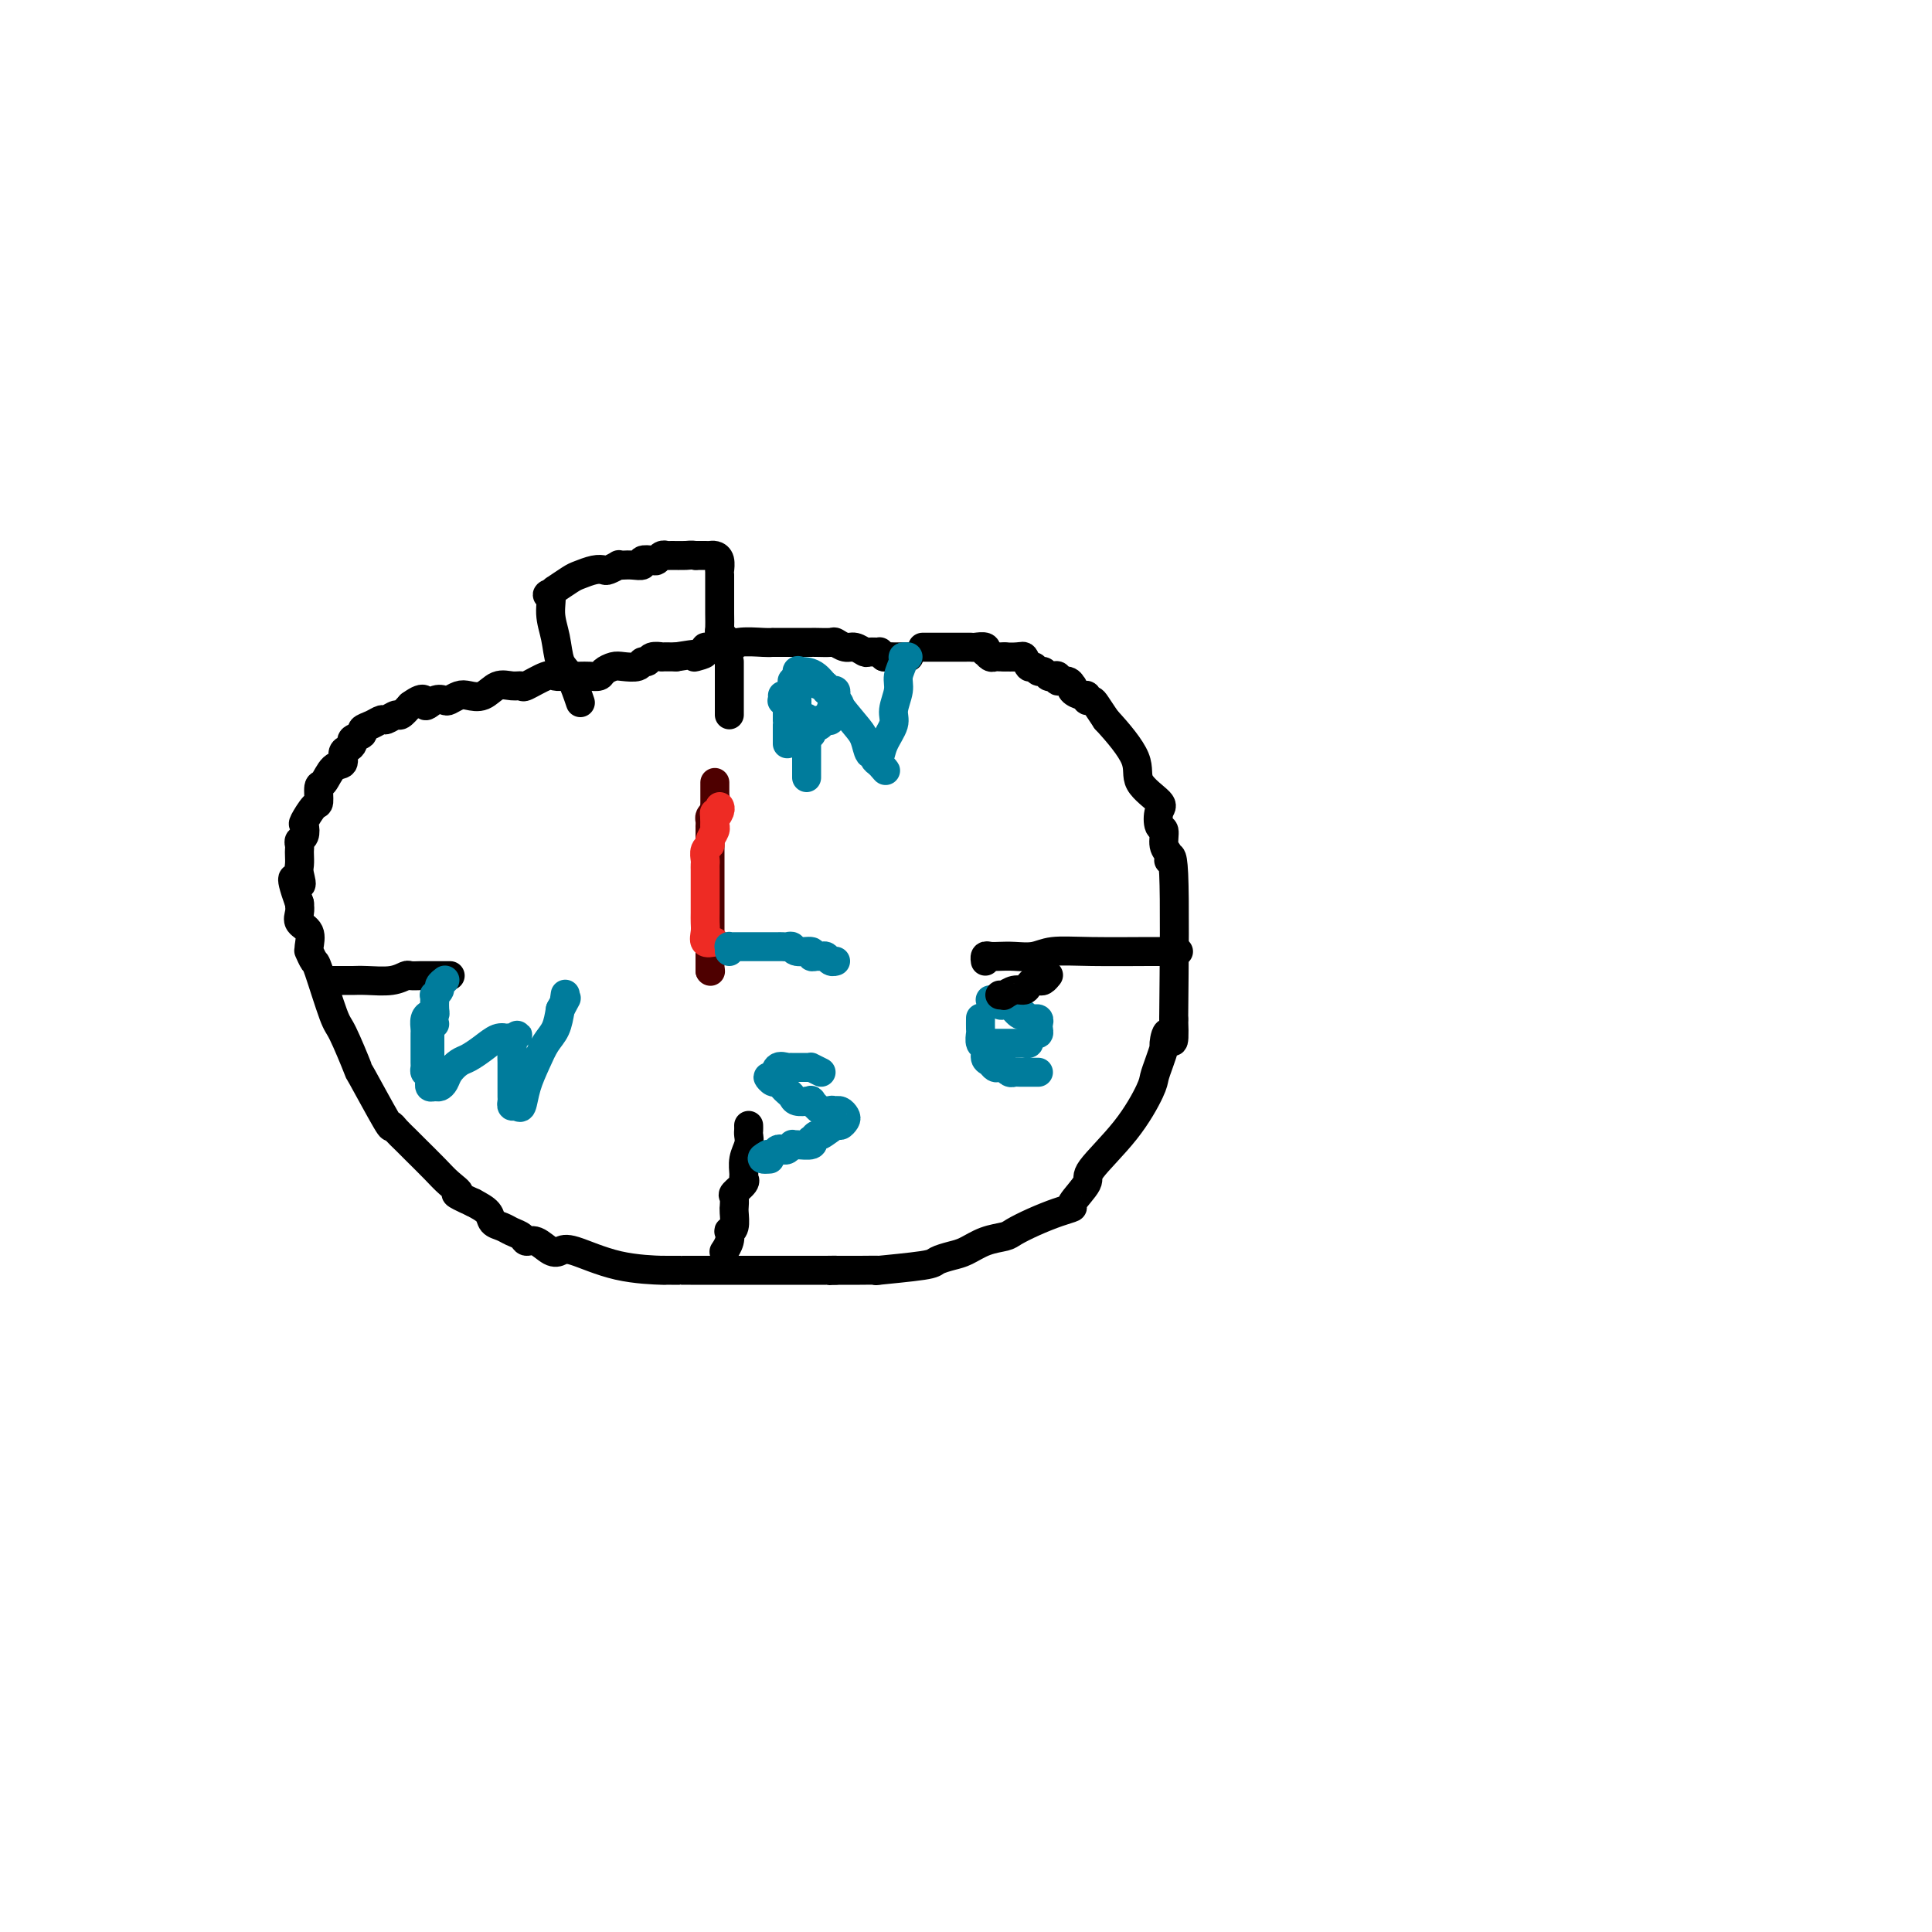 <svg viewBox='0 0 400 400' version='1.1' xmlns='http://www.w3.org/2000/svg' xmlns:xlink='http://www.w3.org/1999/xlink'><g fill='none' stroke='#000000' stroke-width='6' stroke-linecap='round' stroke-linejoin='round'><path d='M191,134c0.331,0.000 0.662,0.000 1,0c0.338,-0.000 0.682,-0.000 1,0c0.318,0.000 0.610,0.000 1,0c0.390,-0.000 0.878,-0.000 1,0c0.122,0.000 -0.122,0.000 0,0c0.122,-0.000 0.611,-0.000 1,0c0.389,0.000 0.678,0.000 1,0c0.322,-0.000 0.678,-0.000 1,0c0.322,0.000 0.610,0.000 1,0c0.390,-0.000 0.883,-0.001 1,0c0.117,0.001 -0.140,0.004 0,0c0.140,-0.004 0.678,-0.016 1,0c0.322,0.016 0.429,0.061 1,0c0.571,-0.061 1.606,-0.226 2,0c0.394,0.226 0.147,0.845 0,1c-0.147,0.155 -0.193,-0.155 0,0c0.193,0.155 0.626,0.773 1,1c0.374,0.227 0.688,0.061 1,0c0.312,-0.061 0.623,-0.016 1,0c0.377,0.016 0.822,0.005 1,0c0.178,-0.005 0.089,-0.002 0,0'/><path d='M208,136c3.488,0.183 3.708,-0.358 4,0c0.292,0.358 0.656,1.616 1,2c0.344,0.384 0.669,-0.107 1,0c0.331,0.107 0.667,0.812 1,1c0.333,0.188 0.662,-0.142 1,0c0.338,0.142 0.686,0.755 1,1c0.314,0.245 0.596,0.122 1,0c0.404,-0.122 0.932,-0.244 1,0c0.068,0.244 -0.323,0.853 0,1c0.323,0.147 1.361,-0.167 2,0c0.639,0.167 0.879,0.814 1,1c0.121,0.186 0.123,-0.090 0,0c-0.123,0.090 -0.369,0.546 0,1c0.369,0.454 1.355,0.908 2,1c0.645,0.092 0.949,-0.177 1,0c0.051,0.177 -0.151,0.800 0,1c0.151,0.200 0.656,-0.023 1,0c0.344,0.023 0.527,0.292 1,1c0.473,0.708 1.237,1.854 2,3'/><path d='M229,149c2.601,2.806 5.102,5.821 6,8c0.898,2.179 0.192,3.524 1,5c0.808,1.476 3.130,3.085 4,4c0.870,0.915 0.290,1.137 0,2c-0.290,0.863 -0.289,2.368 0,3c0.289,0.632 0.866,0.393 1,1c0.134,0.607 -0.174,2.060 0,3c0.174,0.940 0.830,1.365 1,2c0.170,0.635 -0.147,1.479 0,1c0.147,-0.479 0.756,-2.280 1,3c0.244,5.280 0.122,17.640 0,30'/><path d='M243,211c0.302,7.526 -0.445,3.841 -1,3c-0.555,-0.841 -0.920,1.163 -1,2c-0.080,0.837 0.124,0.506 0,1c-0.124,0.494 -0.578,1.813 -1,3c-0.422,1.187 -0.814,2.241 -1,3c-0.186,0.759 -0.167,1.223 -1,3c-0.833,1.777 -2.519,4.868 -5,8c-2.481,3.132 -5.758,6.306 -7,8c-1.242,1.694 -0.449,1.910 -1,3c-0.551,1.090 -2.445,3.055 -3,4c-0.555,0.945 0.229,0.869 0,1c-0.229,0.131 -1.470,0.468 -3,1c-1.530,0.532 -3.347,1.260 -5,2c-1.653,0.740 -3.141,1.494 -4,2c-0.859,0.506 -1.088,0.766 -2,1c-0.912,0.234 -2.505,0.444 -4,1c-1.495,0.556 -2.890,1.459 -4,2c-1.110,0.541 -1.933,0.719 -3,1c-1.067,0.281 -2.378,0.664 -3,1c-0.622,0.336 -0.556,0.626 -3,1c-2.444,0.374 -7.397,0.832 -9,1c-1.603,0.168 0.145,0.045 0,0c-0.145,-0.045 -2.184,-0.013 -4,0c-1.816,0.013 -3.408,0.006 -5,0'/><path d='M173,263c-2.697,0.155 -0.438,0.041 0,0c0.438,-0.041 -0.945,-0.011 -2,0c-1.055,0.011 -1.781,0.003 -3,0c-1.219,-0.003 -2.929,-0.001 -4,0c-1.071,0.001 -1.501,0.000 -2,0c-0.499,-0.000 -1.068,-0.000 -5,0c-3.932,0.000 -11.229,0.000 -14,0c-2.771,-0.000 -1.017,-0.001 -1,0c0.017,0.001 -1.704,0.003 -3,0c-1.296,-0.003 -2.168,-0.012 -2,0c0.168,0.012 1.374,0.044 0,0c-1.374,-0.044 -5.330,-0.163 -9,-1c-3.670,-0.837 -7.053,-2.391 -9,-3c-1.947,-0.609 -2.457,-0.271 -3,0c-0.543,0.271 -1.118,0.476 -2,0c-0.882,-0.476 -2.070,-1.633 -3,-2c-0.930,-0.367 -1.601,0.057 -2,0c-0.399,-0.057 -0.525,-0.596 -1,-1c-0.475,-0.404 -1.299,-0.675 -2,-1c-0.701,-0.325 -1.281,-0.706 -2,-1c-0.719,-0.294 -1.578,-0.502 -2,-1c-0.422,-0.498 -0.406,-1.285 -1,-2c-0.594,-0.715 -1.797,-1.357 -3,-2'/><path d='M98,249c-5.232,-2.376 -3.313,-1.816 -3,-2c0.313,-0.184 -0.980,-1.113 -2,-2c-1.020,-0.887 -1.766,-1.731 -3,-3c-1.234,-1.269 -2.956,-2.962 -4,-4c-1.044,-1.038 -1.408,-1.422 -2,-2c-0.592,-0.578 -1.410,-1.350 -2,-2c-0.590,-0.650 -0.953,-1.180 -1,-1c-0.047,0.180 0.221,1.069 -1,-1c-1.221,-2.069 -3.931,-7.094 -5,-9c-1.069,-1.906 -0.496,-0.691 -1,-2c-0.504,-1.309 -2.086,-5.143 -3,-7c-0.914,-1.857 -1.159,-1.737 -2,-4c-0.841,-2.263 -2.279,-6.909 -3,-9c-0.721,-2.091 -0.727,-1.628 -1,-2c-0.273,-0.372 -0.813,-1.580 -1,-2c-0.187,-0.420 -0.022,-0.052 0,0c0.022,0.052 -0.099,-0.213 0,-1c0.099,-0.787 0.418,-2.098 0,-3c-0.418,-0.902 -1.574,-1.397 -2,-2c-0.426,-0.603 -0.122,-1.315 0,-2c0.122,-0.685 0.061,-1.342 0,-2'/><path d='M62,187c-2.785,-7.771 -0.746,-4.698 0,-4c0.746,0.698 0.200,-0.979 0,-2c-0.200,-1.021 -0.055,-1.387 0,-2c0.055,-0.613 0.018,-1.472 0,-2c-0.018,-0.528 -0.019,-0.723 0,-1c0.019,-0.277 0.056,-0.635 0,-1c-0.056,-0.365 -0.205,-0.736 0,-1c0.205,-0.264 0.763,-0.422 1,-1c0.237,-0.578 0.154,-1.578 0,-2c-0.154,-0.422 -0.379,-0.268 0,-1c0.379,-0.732 1.361,-2.351 2,-3c0.639,-0.649 0.935,-0.330 1,-1c0.065,-0.670 -0.103,-2.330 0,-3c0.103,-0.670 0.475,-0.351 1,-1c0.525,-0.649 1.203,-2.268 2,-3c0.797,-0.732 1.714,-0.577 2,-1c0.286,-0.423 -0.059,-1.423 0,-2c0.059,-0.577 0.522,-0.732 1,-1c0.478,-0.268 0.971,-0.649 1,-1c0.029,-0.351 -0.406,-0.673 0,-1c0.406,-0.327 1.652,-0.661 2,-1c0.348,-0.339 -0.201,-0.683 0,-1c0.201,-0.317 1.152,-0.605 2,-1c0.848,-0.395 1.592,-0.896 2,-1c0.408,-0.104 0.481,0.189 1,0c0.519,-0.189 1.486,-0.858 2,-1c0.514,-0.142 0.575,0.245 1,0c0.425,-0.245 1.212,-1.123 2,-2'/><path d='M85,146c3.527,-2.570 2.846,-0.496 3,0c0.154,0.496 1.143,-0.586 2,-1c0.857,-0.414 1.584,-0.162 2,0c0.416,0.162 0.523,0.232 1,0c0.477,-0.232 1.324,-0.766 2,-1c0.676,-0.234 1.180,-0.168 2,0c0.820,0.168 1.957,0.439 3,0c1.043,-0.439 1.992,-1.589 3,-2c1.008,-0.411 2.077,-0.082 3,0c0.923,0.082 1.702,-0.083 2,0c0.298,0.083 0.114,0.415 1,0c0.886,-0.415 2.842,-1.575 4,-2c1.158,-0.425 1.519,-0.113 2,0c0.481,0.113 1.084,0.028 2,0c0.916,-0.028 2.147,0.003 3,0c0.853,-0.003 1.330,-0.040 2,0c0.670,0.040 1.535,0.155 2,0c0.465,-0.155 0.530,-0.582 1,-1c0.470,-0.418 1.345,-0.829 2,-1c0.655,-0.171 1.091,-0.102 2,0c0.909,0.102 2.290,0.238 3,0c0.710,-0.238 0.749,-0.848 1,-1c0.251,-0.152 0.715,0.155 1,0c0.285,-0.155 0.391,-0.774 1,-1c0.609,-0.226 1.720,-0.061 2,0c0.280,0.061 -0.271,0.016 0,0c0.271,-0.016 1.363,-0.005 2,0c0.637,0.005 0.818,0.002 1,0'/><path d='M140,136c9.285,-1.503 4.999,-0.259 4,0c-0.999,0.259 1.291,-0.466 2,-1c0.709,-0.534 -0.161,-0.875 0,-1c0.161,-0.125 1.352,-0.034 2,0c0.648,0.034 0.751,0.009 1,0c0.249,-0.009 0.642,-0.003 1,0c0.358,0.003 0.679,0.001 1,0'/><path d='M151,134c1.653,-0.249 0.284,0.130 0,0c-0.284,-0.130 0.516,-0.767 2,-1c1.484,-0.233 3.653,-0.062 5,0c1.347,0.062 1.871,0.017 2,0c0.129,-0.017 -0.138,-0.004 0,0c0.138,0.004 0.680,0.001 1,0c0.320,-0.001 0.418,-0.000 1,0c0.582,0.000 1.648,0.000 2,0c0.352,-0.000 -0.011,-0.000 0,0c0.011,0.000 0.396,-0.000 1,0c0.604,0.000 1.426,0.000 2,0c0.574,-0.000 0.898,-0.001 1,0c0.102,0.001 -0.019,0.004 0,0c0.019,-0.004 0.179,-0.016 1,0c0.821,0.016 2.304,0.061 3,0c0.696,-0.061 0.605,-0.227 1,0c0.395,0.227 1.276,0.846 2,1c0.724,0.154 1.289,-0.155 2,0c0.711,0.155 1.566,0.776 2,1c0.434,0.224 0.446,0.050 1,0c0.554,-0.050 1.649,0.025 2,0c0.351,-0.025 -0.043,-0.150 0,0c0.043,0.150 0.521,0.575 1,1'/><path d='M183,136c5.135,0.309 1.972,0.083 1,0c-0.972,-0.083 0.248,-0.022 1,0c0.752,0.022 1.037,0.006 1,0c-0.037,-0.006 -0.394,-0.002 0,0c0.394,0.002 1.541,0.000 2,0c0.459,-0.000 0.229,-0.000 0,0'/><path d='M150,132c-0.423,-0.371 -0.845,-0.743 -1,-1c-0.155,-0.257 -0.041,-0.401 0,-1c0.041,-0.599 0.011,-1.653 0,-3c-0.011,-1.347 -0.003,-2.986 0,-4c0.003,-1.014 0.002,-1.403 0,-2c-0.002,-0.597 -0.003,-1.404 0,-2c0.003,-0.596 0.012,-0.983 0,-1c-0.012,-0.017 -0.044,0.335 0,0c0.044,-0.335 0.164,-1.358 0,-2c-0.164,-0.642 -0.611,-0.904 -1,-1c-0.389,-0.096 -0.720,-0.026 -1,0c-0.280,0.026 -0.509,0.007 -1,0c-0.491,-0.007 -1.246,-0.004 -2,0'/><path d='M144,115c-1.057,-0.154 -1.201,-0.037 -2,0c-0.799,0.037 -2.254,-0.004 -3,0c-0.746,0.004 -0.782,0.053 -1,0c-0.218,-0.053 -0.617,-0.206 -1,0c-0.383,0.206 -0.749,0.773 -1,1c-0.251,0.227 -0.385,0.113 -1,0c-0.615,-0.113 -1.710,-0.226 -2,0c-0.290,0.226 0.225,0.792 0,1c-0.225,0.208 -1.192,0.060 -2,0c-0.808,-0.060 -1.459,-0.030 -2,0c-0.541,0.030 -0.973,0.060 -1,0c-0.027,-0.060 0.351,-0.209 0,0c-0.351,0.209 -1.429,0.776 -2,1c-0.571,0.224 -0.634,0.106 -1,0c-0.366,-0.106 -1.036,-0.201 -2,0c-0.964,0.201 -2.222,0.697 -3,1c-0.778,0.303 -1.074,0.411 -2,1c-0.926,0.589 -2.480,1.659 -3,2c-0.520,0.341 -0.006,-0.045 0,0c0.006,0.045 -0.497,0.523 -1,1'/><path d='M114,123c-1.379,0.592 -0.325,-0.427 0,0c0.325,0.427 -0.077,2.301 0,4c0.077,1.699 0.633,3.222 1,5c0.367,1.778 0.543,3.811 1,5c0.457,1.189 1.194,1.534 2,3c0.806,1.466 1.680,4.053 2,5c0.320,0.947 0.086,0.255 0,0c-0.086,-0.255 -0.025,-0.073 0,0c0.025,0.073 0.012,0.036 0,0'/><path d='M151,137c0.000,0.170 0.000,0.339 0,1c0.000,0.661 0.000,1.813 0,3c0.000,1.187 0.000,2.409 0,3c0.000,0.591 -0.000,0.550 0,1c0.000,0.450 0.000,1.390 0,2c0.000,0.610 0.000,0.888 0,1c0.000,0.112 0.000,0.056 0,0'/><path d='M244,197c-0.698,0.002 -1.396,0.004 -2,0c-0.604,-0.004 -1.113,-0.015 -4,0c-2.887,0.015 -8.152,0.057 -12,0c-3.848,-0.057 -6.277,-0.211 -8,0c-1.723,0.211 -2.738,0.788 -4,1c-1.262,0.212 -2.769,0.061 -4,0c-1.231,-0.061 -2.186,-0.030 -3,0c-0.814,0.030 -1.486,0.060 -2,0c-0.514,-0.060 -0.869,-0.208 -1,0c-0.131,0.208 -0.037,0.774 0,1c0.037,0.226 0.019,0.113 0,0'/><path d='M67,203c0.645,-0.000 1.290,-0.000 2,0c0.710,0.000 1.484,0.001 2,0c0.516,-0.001 0.772,-0.004 1,0c0.228,0.004 0.427,0.015 1,0c0.573,-0.015 1.520,-0.057 3,0c1.480,0.057 3.495,0.211 5,0c1.505,-0.211 2.501,-0.789 3,-1c0.499,-0.211 0.500,-0.057 1,0c0.500,0.057 1.500,0.015 2,0c0.500,-0.015 0.498,-0.004 1,0c0.502,0.004 1.506,0.001 2,0c0.494,-0.001 0.479,-0.000 1,0c0.521,0.000 1.577,0.000 2,0c0.423,-0.000 0.211,-0.000 0,0'/><path d='M155,233c0.008,0.352 0.016,0.703 0,1c-0.016,0.297 -0.058,0.538 0,1c0.058,0.462 0.214,1.145 0,2c-0.214,0.855 -0.797,1.882 -1,3c-0.203,1.118 -0.026,2.326 0,3c0.026,0.674 -0.098,0.815 0,1c0.098,0.185 0.419,0.413 0,1c-0.419,0.587 -1.577,1.531 -2,2c-0.423,0.469 -0.112,0.461 0,1c0.112,0.539 0.026,1.623 0,2c-0.026,0.377 0.007,0.047 0,0c-0.007,-0.047 -0.053,0.189 0,1c0.053,0.811 0.207,2.197 0,3c-0.207,0.803 -0.774,1.025 -1,1c-0.226,-0.025 -0.112,-0.295 0,0c0.112,0.295 0.223,1.156 0,2c-0.223,0.844 -0.778,1.670 -1,2c-0.222,0.330 -0.111,0.165 0,0'/></g>
<g fill='none' stroke='#4E0000' stroke-width='6' stroke-linecap='round' stroke-linejoin='round'><path d='M147,201c0.000,0.000 0.100,0.100 0.1,0.1'/><path d='M147,201c0.000,-0.295 0.000,-0.590 0,-1c-0.000,-0.410 -0.000,-0.933 0,-2c0.000,-1.067 0.000,-2.676 0,-4c-0.000,-1.324 -0.000,-2.362 0,-3c0.000,-0.638 0.000,-0.878 0,-2c-0.000,-1.122 -0.000,-3.128 0,-4c0.000,-0.872 0.000,-0.610 0,-1c-0.000,-0.390 -0.000,-1.432 0,-2c0.000,-0.568 0.000,-0.663 0,-1c-0.000,-0.337 -0.000,-0.917 0,-1c0.000,-0.083 0.000,0.331 0,0c-0.000,-0.331 -0.000,-1.405 0,-2c0.000,-0.595 0.000,-0.710 0,-1c-0.000,-0.290 -0.000,-0.757 0,-1c0.000,-0.243 0.000,-0.264 0,-1c-0.000,-0.736 -0.001,-2.186 0,-3c0.001,-0.814 0.003,-0.992 0,-1c-0.003,-0.008 -0.011,0.152 0,0c0.011,-0.152 0.041,-0.618 0,-1c-0.041,-0.382 -0.155,-0.681 0,-1c0.155,-0.319 0.577,-0.660 1,-1'/><path d='M148,168c0.155,-5.284 0.041,-1.993 0,-1c-0.041,0.993 -0.011,-0.312 0,-1c0.011,-0.688 0.003,-0.759 0,-1c-0.003,-0.241 -0.001,-0.652 0,-1c0.001,-0.348 0.000,-0.632 0,-1c-0.000,-0.368 -0.000,-0.819 0,-1c0.000,-0.181 0.000,-0.090 0,0'/></g>
<g fill='none' stroke='#EE2B24' stroke-width='6' stroke-linecap='round' stroke-linejoin='round'><path d='M148,195c-0.845,0.179 -1.691,0.358 -2,0c-0.309,-0.358 -0.083,-1.251 0,-2c0.083,-0.749 0.022,-1.352 0,-2c-0.022,-0.648 -0.006,-1.339 0,-2c0.006,-0.661 0.002,-1.290 0,-2c-0.002,-0.710 -0.000,-1.499 0,-2c0.000,-0.501 0.000,-0.713 0,-1c-0.000,-0.287 -0.000,-0.651 0,-1c0.000,-0.349 -0.000,-0.685 0,-1c0.000,-0.315 0.000,-0.608 0,-1c-0.000,-0.392 -0.001,-0.882 0,-1c0.001,-0.118 0.004,0.137 0,0c-0.004,-0.137 -0.016,-0.666 0,-1c0.016,-0.334 0.061,-0.474 0,-1c-0.061,-0.526 -0.226,-1.437 0,-2c0.226,-0.563 0.845,-0.778 1,-1c0.155,-0.222 -0.154,-0.451 0,-1c0.154,-0.549 0.772,-1.417 1,-2c0.228,-0.583 0.065,-0.881 0,-1c-0.065,-0.119 -0.033,-0.060 0,0'/><path d='M148,171c-0.061,-4.121 -0.212,-2.424 0,-2c0.212,0.424 0.788,-0.424 1,-1c0.212,-0.576 0.061,-0.879 0,-1c-0.061,-0.121 -0.030,-0.061 0,0'/></g>
<g fill='none' stroke='#007C9C' stroke-width='6' stroke-linecap='round' stroke-linejoin='round'><path d='M151,197c0.025,-0.423 0.050,-0.845 0,-1c-0.050,-0.155 -0.176,-0.041 0,0c0.176,0.041 0.653,0.011 1,0c0.347,-0.011 0.565,-0.003 1,0c0.435,0.003 1.086,0.001 2,0c0.914,-0.001 2.090,0.000 3,0c0.910,-0.000 1.554,-0.001 2,0c0.446,0.001 0.695,0.004 1,0c0.305,-0.004 0.668,-0.016 1,0c0.332,0.016 0.634,0.061 1,0c0.366,-0.061 0.795,-0.227 1,0c0.205,0.227 0.188,0.846 1,1c0.812,0.154 2.455,-0.156 3,0c0.545,0.156 -0.009,0.778 0,1c0.009,0.222 0.581,0.046 1,0c0.419,-0.046 0.687,0.040 1,0c0.313,-0.040 0.672,-0.207 1,0c0.328,0.207 0.624,0.787 1,1c0.376,0.213 0.832,0.057 1,0c0.168,-0.057 0.048,-0.016 0,0c-0.048,0.016 -0.024,0.008 0,0'/><path d='M162,144c0.030,0.416 0.061,0.831 0,1c-0.061,0.169 -0.212,0.091 0,0c0.212,-0.091 0.789,-0.197 1,0c0.211,0.197 0.057,0.696 0,1c-0.057,0.304 -0.015,0.414 0,1c0.015,0.586 0.004,1.648 0,2c-0.004,0.352 -0.001,-0.007 0,0c0.001,0.007 0.000,0.380 0,1c-0.000,0.620 -0.000,1.486 0,2c0.000,0.514 0.000,0.677 0,1c-0.000,0.323 -0.000,0.807 0,1c0.000,0.193 0.000,0.097 0,0'/><path d='M164,141c0.374,0.002 0.748,0.005 1,0c0.252,-0.005 0.383,-0.016 1,0c0.617,0.016 1.720,0.061 2,0c0.280,-0.061 -0.262,-0.226 0,0c0.262,0.226 1.328,0.844 2,1c0.672,0.156 0.951,-0.152 1,0c0.049,0.152 -0.130,0.762 0,1c0.130,0.238 0.571,0.105 1,0c0.429,-0.105 0.846,-0.182 1,0c0.154,0.182 0.044,0.623 0,1c-0.044,0.377 -0.022,0.688 0,1'/><path d='M173,145c1.456,0.817 0.596,0.859 0,1c-0.596,0.141 -0.928,0.380 -1,1c-0.072,0.620 0.117,1.620 0,2c-0.117,0.380 -0.539,0.139 -1,0c-0.461,-0.139 -0.960,-0.177 -1,0c-0.040,0.177 0.379,0.569 0,1c-0.379,0.431 -1.555,0.900 -2,1c-0.445,0.100 -0.158,-0.169 0,0c0.158,0.169 0.187,0.777 0,1c-0.187,0.223 -0.589,0.060 -1,0c-0.411,-0.060 -0.832,-0.017 -1,0c-0.168,0.017 -0.084,0.009 0,0'/><path d='M166,153c-0.423,0.069 -0.845,0.138 -1,0c-0.155,-0.138 -0.041,-0.484 0,-1c0.041,-0.516 0.011,-1.204 0,-2c-0.011,-0.796 -0.001,-1.702 0,-3c0.001,-1.298 -0.006,-2.989 0,-4c0.006,-1.011 0.023,-1.342 0,-2c-0.023,-0.658 -0.088,-1.642 0,-2c0.088,-0.358 0.328,-0.092 1,0c0.672,0.092 1.776,0.008 3,1c1.224,0.992 2.566,3.060 4,5c1.434,1.940 2.958,3.752 4,5c1.042,1.248 1.602,1.931 2,3c0.398,1.069 0.632,2.524 1,3c0.368,0.476 0.868,-0.026 1,0c0.132,0.026 -0.105,0.579 0,1c0.105,0.421 0.553,0.711 1,1'/><path d='M182,158c2.637,2.966 0.730,0.882 0,0c-0.730,-0.882 -0.283,-0.561 0,-1c0.283,-0.439 0.400,-1.639 1,-3c0.600,-1.361 1.681,-2.883 2,-4c0.319,-1.117 -0.126,-1.830 0,-3c0.126,-1.170 0.822,-2.797 1,-4c0.178,-1.203 -0.162,-1.983 0,-3c0.162,-1.017 0.827,-2.273 1,-3c0.173,-0.727 -0.146,-0.927 0,-1c0.146,-0.073 0.756,-0.021 1,0c0.244,0.021 0.122,0.010 0,0'/><path d='M167,149c0.000,-0.330 0.000,-0.661 0,0c0.000,0.661 0.000,2.313 0,3c0.000,0.687 0.000,0.408 0,1c0.000,0.592 0.000,2.054 0,3c0.000,0.946 0.000,1.377 0,2c0.000,0.623 0.000,1.437 0,2c0.000,0.563 0.000,0.875 0,1c0.000,0.125 0.000,0.062 0,0'/><path d='M203,211c0.002,-0.211 0.005,-0.423 0,0c-0.005,0.423 -0.016,1.479 0,2c0.016,0.521 0.060,0.506 0,1c-0.060,0.494 -0.223,1.495 0,2c0.223,0.505 0.833,0.513 1,1c0.167,0.487 -0.109,1.451 0,2c0.109,0.549 0.603,0.682 1,1c0.397,0.318 0.698,0.821 1,1c0.302,0.179 0.606,0.034 1,0c0.394,-0.034 0.879,0.043 1,0c0.121,-0.043 -0.123,-0.208 0,0c0.123,0.208 0.611,0.788 1,1c0.389,0.212 0.678,0.057 1,0c0.322,-0.057 0.678,-0.015 1,0c0.322,0.015 0.612,0.004 1,0c0.388,-0.004 0.875,-0.001 1,0c0.125,0.001 -0.111,0.000 0,0c0.111,-0.000 0.568,-0.000 1,0c0.432,0.000 0.838,0.000 1,0c0.162,-0.000 0.081,-0.000 0,0'/><path d='M205,216c0.325,0.000 0.650,0.000 1,0c0.350,-0.000 0.723,-0.000 1,0c0.277,0.000 0.456,0.001 1,0c0.544,-0.001 1.451,-0.003 2,0c0.549,0.003 0.738,0.011 1,0c0.262,-0.011 0.596,-0.041 1,0c0.404,0.041 0.879,0.151 1,0c0.121,-0.151 -0.111,-0.565 0,-1c0.111,-0.435 0.567,-0.891 1,-1c0.433,-0.109 0.844,0.128 1,0c0.156,-0.128 0.055,-0.623 0,-1c-0.055,-0.377 -0.066,-0.637 0,-1c0.066,-0.363 0.210,-0.828 0,-1c-0.210,-0.172 -0.774,-0.049 -1,0c-0.226,0.049 -0.113,0.025 0,0'/><path d='M205,207c0.871,-0.109 1.743,-0.218 2,0c0.257,0.218 -0.099,0.762 0,1c0.099,0.238 0.654,0.169 1,0c0.346,-0.169 0.485,-0.437 1,0c0.515,0.437 1.408,1.579 2,2c0.592,0.421 0.883,0.120 1,0c0.117,-0.120 0.058,-0.060 0,0'/><path d='M170,222c-0.851,-0.423 -1.702,-0.845 -2,-1c-0.298,-0.155 -0.043,-0.041 0,0c0.043,0.041 -0.125,0.009 -1,0c-0.875,-0.009 -2.458,0.005 -3,0c-0.542,-0.005 -0.045,-0.031 0,0c0.045,0.031 -0.363,0.117 -1,0c-0.637,-0.117 -1.502,-0.439 -2,0c-0.498,0.439 -0.628,1.637 -1,2c-0.372,0.363 -0.987,-0.110 -1,0c-0.013,0.110 0.574,0.803 1,1c0.426,0.197 0.690,-0.101 1,0c0.310,0.101 0.665,0.601 1,1c0.335,0.399 0.649,0.695 1,1c0.351,0.305 0.739,0.618 1,1c0.261,0.382 0.394,0.832 1,1c0.606,0.168 1.686,0.052 2,0c0.314,-0.052 -0.137,-0.042 0,0c0.137,0.042 0.861,0.114 1,0c0.139,-0.114 -0.309,-0.415 0,0c0.309,0.415 1.374,1.547 2,2c0.626,0.453 0.813,0.226 1,0'/><path d='M171,230c2.019,1.084 1.066,0.293 1,0c-0.066,-0.293 0.754,-0.090 1,0c0.246,0.090 -0.081,0.067 0,0c0.081,-0.067 0.571,-0.178 1,0c0.429,0.178 0.798,0.644 1,1c0.202,0.356 0.237,0.602 0,1c-0.237,0.398 -0.747,0.948 -1,1c-0.253,0.052 -0.251,-0.393 -1,0c-0.749,0.393 -2.251,1.626 -3,2c-0.749,0.374 -0.747,-0.110 -1,0c-0.253,0.110 -0.762,0.814 -1,1c-0.238,0.186 -0.207,-0.147 0,0c0.207,0.147 0.588,0.775 0,1c-0.588,0.225 -2.147,0.046 -3,0c-0.853,-0.046 -1.002,0.039 -1,0c0.002,-0.039 0.155,-0.203 0,0c-0.155,0.203 -0.619,0.773 -1,1c-0.381,0.227 -0.679,0.112 -1,0c-0.321,-0.112 -0.663,-0.223 -1,0c-0.337,0.223 -0.668,0.778 -1,1c-0.332,0.222 -0.666,0.111 -1,0'/><path d='M159,239c-2.333,1.156 -0.667,1.044 0,1c0.667,-0.044 0.333,-0.022 0,0'/><path d='M90,212c-0.423,-0.098 -0.845,-0.196 -1,0c-0.155,0.196 -0.041,0.687 0,1c0.041,0.313 0.011,0.449 0,1c-0.011,0.551 -0.003,1.517 0,2c0.003,0.483 0.001,0.482 0,1c-0.001,0.518 -0.001,1.554 0,2c0.001,0.446 0.003,0.301 0,1c-0.003,0.699 -0.012,2.240 0,3c0.012,0.760 0.045,0.737 0,1c-0.045,0.263 -0.168,0.811 0,1c0.168,0.189 0.625,0.019 1,0c0.375,-0.019 0.666,0.112 1,0c0.334,-0.112 0.711,-0.466 1,-1c0.289,-0.534 0.490,-1.247 1,-2c0.510,-0.753 1.331,-1.547 2,-2c0.669,-0.453 1.188,-0.566 2,-1c0.812,-0.434 1.919,-1.188 3,-2c1.081,-0.812 2.137,-1.680 3,-2c0.863,-0.320 1.532,-0.091 2,0c0.468,0.091 0.734,0.046 1,0'/><path d='M106,215c2.321,-1.502 0.622,-0.256 0,0c-0.622,0.256 -0.167,-0.478 0,0c0.167,0.478 0.045,2.169 0,3c-0.045,0.831 -0.013,0.801 0,2c0.013,1.199 0.006,3.627 0,5c-0.006,1.373 -0.013,1.691 0,2c0.013,0.309 0.044,0.608 0,1c-0.044,0.392 -0.163,0.878 0,1c0.163,0.122 0.610,-0.120 1,0c0.390,0.120 0.724,0.602 1,0c0.276,-0.602 0.494,-2.288 1,-4c0.506,-1.712 1.301,-3.448 2,-5c0.699,-1.552 1.304,-2.918 2,-4c0.696,-1.082 1.485,-1.881 2,-3c0.515,-1.119 0.758,-2.560 1,-4'/><path d='M116,209c1.774,-3.333 1.208,-2.167 1,-2c-0.208,0.167 -0.060,-0.667 0,-1c0.060,-0.333 0.030,-0.167 0,0'/><path d='M89,222c-0.423,0.098 -0.845,0.196 -1,0c-0.155,-0.196 -0.041,-0.686 0,-1c0.041,-0.314 0.011,-0.451 0,-1c-0.011,-0.549 -0.003,-1.508 0,-2c0.003,-0.492 -0.000,-0.517 0,-1c0.000,-0.483 0.003,-1.426 0,-2c-0.003,-0.574 -0.011,-0.780 0,-1c0.011,-0.220 0.041,-0.453 0,-1c-0.041,-0.547 -0.155,-1.407 0,-2c0.155,-0.593 0.578,-0.919 1,-1c0.422,-0.081 0.844,0.084 1,0c0.156,-0.084 0.046,-0.418 0,-1c-0.046,-0.582 -0.027,-1.413 0,-2c0.027,-0.587 0.064,-0.932 0,-1c-0.064,-0.068 -0.227,0.139 0,0c0.227,-0.139 0.844,-0.625 1,-1c0.156,-0.375 -0.150,-0.639 0,-1c0.150,-0.361 0.757,-0.817 1,-1c0.243,-0.183 0.121,-0.091 0,0'/></g>
<g fill='none' stroke='#000000' stroke-width='6' stroke-linecap='round' stroke-linejoin='round'><path d='M207,206c0.410,0.009 0.821,0.017 1,0c0.179,-0.017 0.128,-0.060 0,0c-0.128,0.060 -0.333,0.223 0,0c0.333,-0.223 1.202,-0.830 2,-1c0.798,-0.170 1.523,0.099 2,0c0.477,-0.099 0.706,-0.566 1,-1c0.294,-0.434 0.653,-0.834 1,-1c0.347,-0.166 0.681,-0.096 1,0c0.319,0.096 0.624,0.218 1,0c0.376,-0.218 0.822,-0.777 1,-1c0.178,-0.223 0.089,-0.112 0,0'/></g>
</svg>